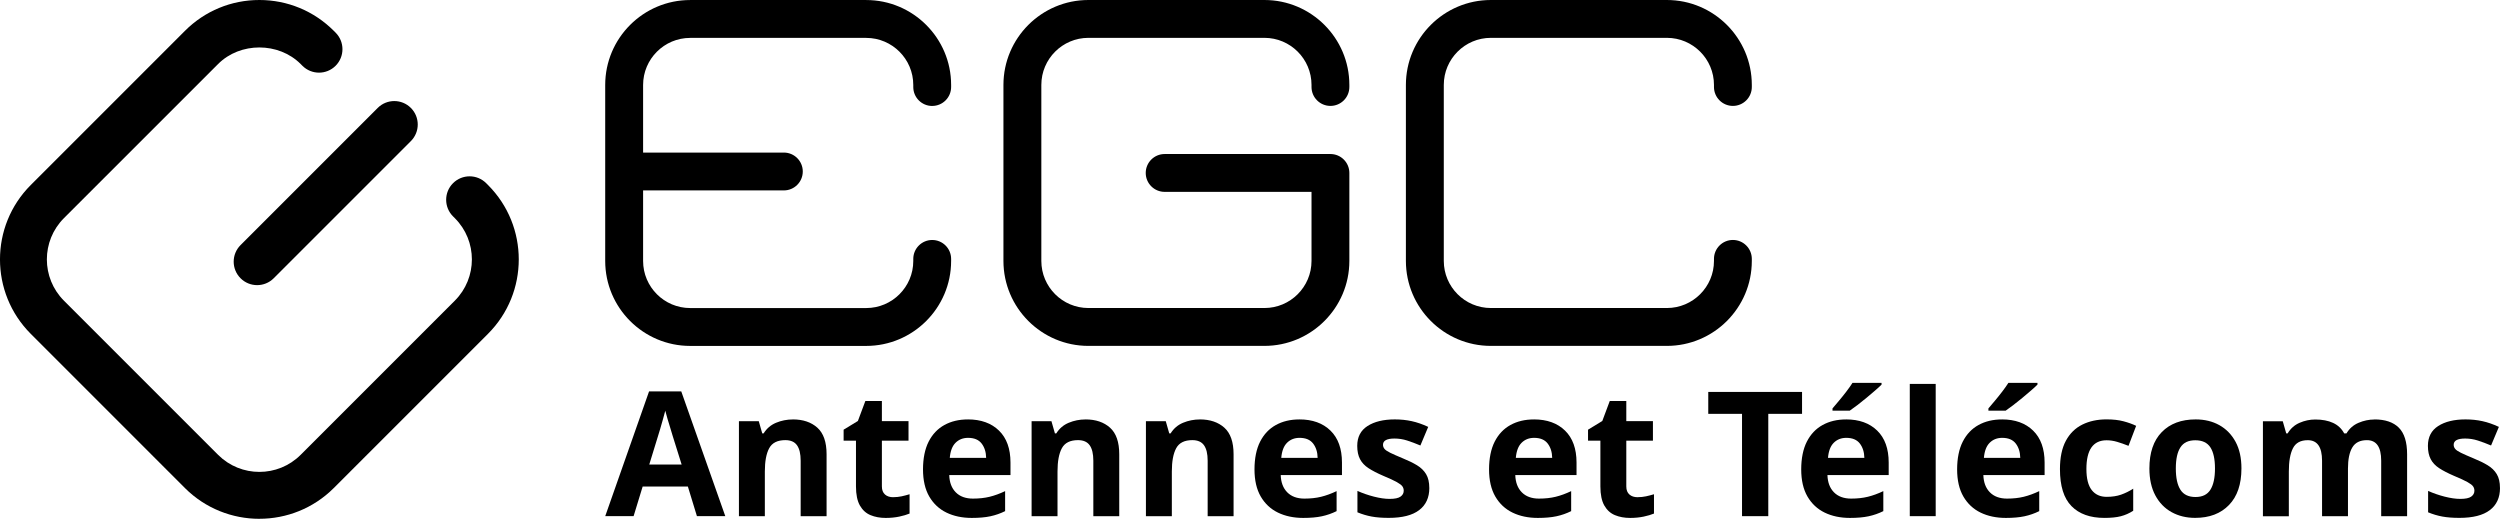 <?xml version="1.0" encoding="UTF-8"?>
<svg id="logo-egc" data-name="logo-egc" xmlns="http://www.w3.org/2000/svg" viewBox="0 0 875.99 181.79">
  <defs>
    <style>
      .tm-logo-default, .tm-logo-primary { stroke-width: 0px; }
    </style>
  </defs>
  <g id="logo" data-name="logo-full">
    <g id="icon" data-name="icon">
      <path class="tm-logo-default" d="M90.88,181.79c-9.44,0-18.89-3.6-26.08-10.78L10.78,116.98c-14.38-14.38-14.38-37.78,0-52.15L64.81,10.8C71.77,3.84,81.03,0,90.88,0h0c9.85,0,19.11,3.84,26.08,10.8l.63.63c3.21,3.21,3.21,8.41,0,11.62-3.21,3.21-8.41,3.21-11.62,0l-.63-.63c-7.72-7.72-21.19-7.73-28.91,0l-54.03,54.02c-7.97,7.97-7.97,20.94,0,28.91l54.03,54.03c7.98,7.96,20.94,7.96,28.91,0l54.03-54.03c7.97-7.97,7.97-20.94,0-28.91l-.63-.63c-3.21-3.21-3.21-8.41,0-11.62,3.21-3.21,8.41-3.21,11.62,0l.63.63c14.38,14.38,14.38,37.77,0,52.15l-54.03,54.03c-7.19,7.19-16.63,10.78-26.08,10.78Z"/>
      <path class="tm-logo-primary" d="M90.1,99.91c-2.1,0-4.21-.8-5.81-2.41-3.21-3.21-3.21-8.41,0-11.62l48.06-48.06c3.21-3.21,8.41-3.21,11.62,0,3.21,3.21,3.21,8.41,0,11.62l-48.06,48.06c-1.61,1.61-3.71,2.41-5.81,2.41Z"/>
    </g>
    <g id="name" data-name="name">
      <path class="tm-logo-default" d="M584.06,121.2h-61.67c-16.41,0-29.77-13.35-29.77-29.77V29.76c0-16.41,13.35-29.76,29.77-29.76h61.67c16.41,0,29.77,13.35,29.77,29.76v.72c0,3.66-2.97,6.63-6.63,6.63s-6.63-2.97-6.63-6.63v-.72c0-9.1-7.4-16.5-16.5-16.5h-61.67c-9.1,0-16.5,7.4-16.5,16.5v61.67c0,9.1,7.4,16.5,16.5,16.5h61.67c9.1,0,16.5-7.4,16.5-16.5v-.72c0-3.66,2.97-6.63,6.63-6.63s6.63,2.97,6.63,6.63v.72c0,16.41-13.35,29.77-29.77,29.77Z"/>
      <path class="tm-logo-default" d="M443.04,121.2h-61.67c-16.41,0-29.77-13.35-29.77-29.77V29.76c0-16.41,13.35-29.76,29.77-29.76h61.67c16.41,0,29.77,13.35,29.77,29.76v.72c0,3.66-2.97,6.63-6.63,6.63s-6.63-2.97-6.63-6.63v-.72c0-9.1-7.4-16.5-16.5-16.5h-61.67c-9.1,0-16.5,7.4-16.5,16.5v61.67c0,9.1,7.4,16.5,16.5,16.5h61.67c9.1,0,16.5-7.4,16.5-16.5v-24.2h-51.46c-3.66,0-6.63-2.97-6.63-6.63s2.97-6.63,6.63-6.63h58.09c3.66,0,6.63,2.97,6.63,6.63v30.83c0,16.41-13.35,29.77-29.77,29.77Z"/>
      <path class="tm-logo-default" d="M326.64,37.12c3.66,0,6.63-2.97,6.63-6.63v-.72c0-16.41-13.35-29.76-29.77-29.76h-61.67c-16.41,0-29.77,13.35-29.77,29.76v61.67c0,16.41,13.35,29.77,29.77,29.77h61.67c16.41,0,29.77-13.35,29.77-29.77v-.72c0-3.66-2.97-6.63-6.63-6.63s-6.63,2.97-6.63,6.63v.72c0,9.1-7.4,16.5-16.5,16.5h-61.67c-9.1,0-16.5-7.4-16.5-16.5v-24.72h49.32c3.66,0,6.63-2.97,6.63-6.63s-2.97-6.63-6.63-6.63h-49.32v-23.68c0-9.1,7.4-16.5,16.5-16.5h61.67c9.1,0,16.5,7.4,16.5,16.5v.72c0,3.66,2.97,6.63,6.63,6.63Z"/>
    </g>
    <g id="domaine" data-name="domaine">
      <path class="tm-logo-primary" d="M244.2,180.86l-3.17-10.37h-15.85l-3.17,10.37h-9.94l15.36-43.72h11.28l15.43,43.72h-9.94ZM235.67,152.63c-.2-.69-.47-1.56-.79-2.62-.33-1.06-.65-2.13-.98-3.23-.33-1.1-.59-2.05-.79-2.87-.2.81-.48,1.82-.82,3.02-.35,1.2-.67,2.34-.98,3.42s-.54,1.84-.7,2.29l-3.11,10.12h11.34l-3.17-10.12Z"/>
      <path class="tm-logo-primary" d="M277.8,146.96c3.58,0,6.44.97,8.6,2.9,2.15,1.93,3.23,5.03,3.23,9.3v21.71h-9.08v-19.45c0-2.4-.43-4.2-1.28-5.4-.85-1.2-2.22-1.8-4.08-1.8-2.76,0-4.65.94-5.67,2.84-1.02,1.89-1.52,4.6-1.52,8.14v15.67h-9.08v-33.29h6.95l1.22,4.27h.49c1.06-1.71,2.51-2.95,4.36-3.72,1.85-.77,3.81-1.16,5.88-1.16Z"/>
      <path class="tm-logo-primary" d="M312.98,174.21c1.02,0,1.99-.1,2.93-.3.93-.2,1.87-.45,2.8-.73v6.77c-.98.41-2.19.76-3.63,1.07-1.44.3-3.02.46-4.73.46-1.99,0-3.77-.33-5.33-.98-1.57-.65-2.81-1.78-3.72-3.38-.91-1.61-1.37-3.83-1.37-6.68v-16.04h-4.33v-3.84l5-3.05,2.62-7.01h5.79v7.07h9.33v6.83h-9.33v16.04c0,1.26.37,2.2,1.1,2.84s1.69.94,2.87.94Z"/>
      <path class="tm-logo-primary" d="M339.14,146.96c4.59,0,8.23,1.31,10.91,3.93,2.68,2.62,4.02,6.35,4.02,11.19v4.39h-21.46c.08,2.56.84,4.57,2.29,6.04,1.44,1.46,3.45,2.2,6.01,2.2,2.15,0,4.11-.21,5.85-.64,1.75-.43,3.56-1.09,5.43-1.98v7.01c-1.63.81-3.34,1.41-5.15,1.8-1.81.39-3.99.58-6.55.58-3.33,0-6.28-.62-8.84-1.86-2.56-1.24-4.57-3.12-6.04-5.64-1.46-2.52-2.19-5.69-2.19-9.51s.66-7.14,1.98-9.73c1.32-2.58,3.16-4.52,5.52-5.82,2.36-1.3,5.1-1.95,8.23-1.95ZM339.2,153.42c-1.75,0-3.2.57-4.36,1.71-1.16,1.14-1.84,2.91-2.04,5.3h12.74c-.04-2.03-.57-3.71-1.59-5.03-1.02-1.32-2.6-1.98-4.76-1.98Z"/>
      <path class="tm-logo-primary" d="M380.35,146.96c3.58,0,6.44.97,8.6,2.9,2.15,1.93,3.23,5.03,3.23,9.3v21.71h-9.08v-19.45c0-2.4-.43-4.2-1.28-5.4-.85-1.2-2.22-1.8-4.08-1.8-2.76,0-4.65.94-5.67,2.84-1.02,1.89-1.52,4.6-1.52,8.14v15.67h-9.08v-33.29h6.95l1.22,4.27h.49c1.06-1.71,2.51-2.95,4.36-3.72,1.85-.77,3.81-1.16,5.88-1.16Z"/>
      <path class="tm-logo-primary" d="M420.41,146.96c3.58,0,6.44.97,8.6,2.9,2.15,1.93,3.23,5.03,3.23,9.3v21.71h-9.08v-19.45c0-2.4-.43-4.2-1.28-5.4-.85-1.2-2.22-1.8-4.08-1.8-2.76,0-4.65.94-5.67,2.84-1.02,1.89-1.52,4.6-1.52,8.14v15.67h-9.08v-33.29h6.95l1.22,4.27h.49c1.06-1.71,2.51-2.95,4.36-3.72,1.85-.77,3.81-1.16,5.88-1.16Z"/>
      <path class="tm-logo-primary" d="M455.29,146.96c4.59,0,8.23,1.31,10.91,3.93,2.68,2.62,4.02,6.35,4.02,11.19v4.39h-21.46c.08,2.56.84,4.57,2.29,6.04,1.44,1.46,3.45,2.2,6.01,2.2,2.15,0,4.11-.21,5.85-.64,1.75-.43,3.56-1.09,5.43-1.98v7.01c-1.63.81-3.34,1.41-5.15,1.8-1.81.39-3.99.58-6.55.58-3.33,0-6.28-.62-8.84-1.86-2.56-1.24-4.57-3.12-6.04-5.64-1.46-2.52-2.19-5.69-2.19-9.51s.66-7.14,1.98-9.73c1.32-2.58,3.16-4.52,5.52-5.82,2.36-1.3,5.1-1.95,8.23-1.95ZM455.35,153.42c-1.75,0-3.2.57-4.36,1.71-1.16,1.14-1.84,2.91-2.04,5.3h12.74c-.04-2.03-.57-3.71-1.59-5.03-1.02-1.32-2.6-1.98-4.76-1.98Z"/>
      <path class="tm-logo-primary" d="M500.83,170.98c0,3.37-1.19,5.97-3.57,7.77-2.38,1.81-5.92,2.71-10.64,2.71-2.32,0-4.31-.15-5.98-.46-1.67-.31-3.33-.8-5-1.49v-7.5c1.79.81,3.72,1.48,5.79,2.01,2.07.53,3.9.79,5.49.79,1.79,0,3.06-.26,3.81-.79.75-.53,1.13-1.22,1.13-2.07,0-.57-.15-1.08-.46-1.52-.3-.45-.97-.95-1.98-1.52-1.02-.57-2.6-1.3-4.76-2.2-2.07-.89-3.78-1.78-5.12-2.65s-2.34-1.93-2.99-3.17c-.65-1.24-.98-2.79-.98-4.66,0-3.09,1.2-5.41,3.6-6.95,2.4-1.54,5.59-2.32,9.57-2.32,2.07,0,4.04.2,5.91.61,1.87.41,3.8,1.08,5.79,2.01l-2.74,6.52c-1.63-.69-3.17-1.27-4.63-1.74-1.46-.47-2.95-.7-4.45-.7-2.68,0-4.02.73-4.02,2.19,0,.53.17,1.01.52,1.43.34.43,1.02.88,2.01,1.37,1,.49,2.47,1.14,4.42,1.95,1.91.77,3.56,1.58,4.94,2.41,1.38.83,2.45,1.87,3.2,3.11.75,1.24,1.13,2.86,1.13,4.85Z"/>
      <path class="tm-logo-primary" d="M537.48,146.96c4.59,0,8.23,1.31,10.91,3.93,2.68,2.62,4.02,6.35,4.02,11.19v4.39h-21.46c.08,2.56.84,4.57,2.29,6.04,1.44,1.46,3.45,2.2,6.01,2.2,2.15,0,4.11-.21,5.85-.64,1.75-.43,3.56-1.09,5.43-1.98v7.01c-1.63.81-3.34,1.41-5.15,1.8-1.81.39-3.99.58-6.55.58-3.33,0-6.28-.62-8.84-1.86-2.56-1.24-4.57-3.12-6.04-5.64-1.46-2.52-2.19-5.69-2.19-9.51s.66-7.14,1.98-9.73c1.32-2.58,3.16-4.52,5.52-5.82,2.36-1.3,5.1-1.95,8.23-1.95ZM537.54,153.42c-1.75,0-3.2.57-4.36,1.71-1.16,1.14-1.84,2.91-2.04,5.3h12.74c-.04-2.03-.57-3.71-1.59-5.03-1.02-1.32-2.6-1.98-4.76-1.98Z"/>
      <path class="tm-logo-primary" d="M573.82,174.21c1.02,0,1.99-.1,2.93-.3.93-.2,1.87-.45,2.8-.73v6.77c-.98.41-2.19.76-3.63,1.07-1.44.3-3.02.46-4.73.46-1.99,0-3.77-.33-5.33-.98-1.57-.65-2.81-1.78-3.72-3.38-.91-1.61-1.37-3.83-1.37-6.68v-16.04h-4.33v-3.84l5-3.05,2.62-7.01h5.79v7.07h9.33v6.83h-9.33v16.04c0,1.26.37,2.2,1.1,2.84s1.69.94,2.87.94Z"/>
      <path class="tm-logo-primary" d="M619.61,180.86h-9.21v-35.85h-11.83v-7.68h32.86v7.68h-11.83v35.85Z"/>
      <path class="tm-logo-primary" d="M646.86,146.96c4.59,0,8.23,1.31,10.91,3.93,2.68,2.62,4.02,6.35,4.02,11.19v4.39h-21.46c.08,2.56.84,4.57,2.29,6.04,1.44,1.46,3.45,2.2,6.01,2.2,2.15,0,4.11-.21,5.85-.64,1.75-.43,3.56-1.09,5.43-1.98v7.01c-1.63.81-3.34,1.41-5.15,1.8-1.81.39-3.99.58-6.55.58-3.33,0-6.28-.62-8.84-1.86-2.56-1.24-4.57-3.12-6.04-5.64-1.46-2.52-2.19-5.69-2.19-9.51s.66-7.14,1.98-9.73c1.32-2.58,3.16-4.52,5.52-5.82,2.36-1.3,5.1-1.95,8.23-1.95ZM646.92,153.42c-1.75,0-3.2.57-4.36,1.71-1.16,1.14-1.84,2.91-2.04,5.3h12.74c-.04-2.03-.57-3.71-1.59-5.03-1.02-1.32-2.6-1.98-4.76-1.98ZM659.3,134.76c-.57.57-1.32,1.26-2.26,2.07-.94.81-1.94,1.67-3.02,2.56-1.08.89-2.13,1.74-3.17,2.53-1.04.79-1.94,1.45-2.71,1.98h-6.04v-.79c.65-.77,1.41-1.68,2.29-2.71.87-1.04,1.74-2.11,2.59-3.23.85-1.12,1.56-2.12,2.13-3.02h10.18v.61Z"/>
      <path class="tm-logo-primary" d="M678.26,180.86h-9.08v-46.34h9.08v46.34Z"/>
      <path class="tm-logo-primary" d="M701.49,146.96c4.59,0,8.23,1.31,10.91,3.93,2.68,2.62,4.02,6.35,4.02,11.19v4.39h-21.46c.08,2.56.84,4.57,2.29,6.04,1.44,1.46,3.45,2.2,6.01,2.2,2.15,0,4.11-.21,5.85-.64,1.75-.43,3.56-1.09,5.43-1.98v7.01c-1.63.81-3.34,1.41-5.15,1.8-1.81.39-3.99.58-6.55.58-3.33,0-6.28-.62-8.84-1.86-2.56-1.24-4.57-3.12-6.04-5.64-1.46-2.52-2.19-5.69-2.19-9.51s.66-7.14,1.98-9.73c1.32-2.58,3.16-4.52,5.52-5.82,2.36-1.3,5.1-1.95,8.23-1.95ZM701.55,153.42c-1.75,0-3.2.57-4.36,1.71-1.16,1.14-1.84,2.91-2.04,5.3h12.74c-.04-2.03-.57-3.71-1.59-5.03-1.02-1.32-2.6-1.98-4.76-1.98ZM713.93,134.76c-.57.57-1.32,1.26-2.26,2.07-.94.81-1.94,1.67-3.02,2.56-1.08.89-2.13,1.74-3.17,2.53-1.04.79-1.94,1.45-2.71,1.98h-6.04v-.79c.65-.77,1.41-1.68,2.29-2.71.87-1.04,1.74-2.11,2.59-3.23.85-1.12,1.56-2.12,2.13-3.02h10.18v.61Z"/>
      <path class="tm-logo-primary" d="M737.34,181.47c-4.96,0-8.79-1.37-11.49-4.12-2.7-2.74-4.05-7.06-4.05-12.96,0-4.06.69-7.38,2.07-9.94,1.38-2.56,3.3-4.45,5.76-5.67,2.46-1.22,5.29-1.83,8.51-1.83,2.28,0,4.26.22,5.94.67,1.69.45,3.16.98,4.42,1.59l-2.68,7.01c-1.42-.57-2.75-1.04-3.99-1.4-1.24-.37-2.47-.55-3.69-.55-4.72,0-7.07,3.35-7.07,10.06,0,3.33.62,5.79,1.86,7.38,1.24,1.59,2.98,2.38,5.21,2.38,1.91,0,3.6-.25,5.06-.76,1.46-.51,2.89-1.21,4.27-2.1v7.74c-1.38.89-2.84,1.53-4.36,1.92s-3.44.58-5.76.58Z"/>
      <path class="tm-logo-primary" d="M785.39,164.15c0,5.53-1.45,9.8-4.36,12.8-2.91,3.01-6.86,4.51-11.86,4.51-3.09,0-5.84-.67-8.26-2.01-2.42-1.34-4.32-3.3-5.7-5.88-1.38-2.58-2.07-5.72-2.07-9.42,0-5.53,1.44-9.78,4.33-12.74,2.89-2.97,6.85-4.45,11.89-4.45,3.13,0,5.89.67,8.29,2.01,2.4,1.34,4.29,3.28,5.67,5.82,1.38,2.54,2.07,5.66,2.07,9.36ZM762.4,164.15c0,3.29.54,5.78,1.62,7.47,1.08,1.69,2.84,2.53,5.27,2.53s4.14-.84,5.21-2.53c1.08-1.69,1.62-4.18,1.62-7.47s-.54-5.76-1.62-7.41c-1.08-1.65-2.84-2.47-5.27-2.47s-4.14.82-5.21,2.47c-1.08,1.65-1.62,4.11-1.62,7.41Z"/>
      <path class="tm-logo-primary" d="M831.97,146.96c3.78,0,6.64.97,8.57,2.9,1.93,1.93,2.9,5.03,2.9,9.3v21.71h-9.08v-19.45c0-4.8-1.67-7.19-5-7.19-2.4,0-4.11.85-5.12,2.56-1.02,1.71-1.52,4.17-1.52,7.38v16.71h-9.08v-19.45c0-4.8-1.67-7.19-5-7.19-2.52,0-4.26.94-5.21,2.84-.96,1.89-1.43,4.6-1.43,8.14v15.67h-9.08v-33.29h6.95l1.22,4.27h.49c1.02-1.71,2.41-2.95,4.18-3.72s3.61-1.16,5.52-1.16c2.44,0,4.51.4,6.22,1.19s3.01,2.02,3.9,3.69h.79c1.02-1.71,2.43-2.95,4.24-3.72,1.81-.77,3.67-1.16,5.58-1.16Z"/>
      <path class="tm-logo-primary" d="M875.99,170.98c0,3.37-1.19,5.97-3.57,7.77-2.38,1.81-5.92,2.71-10.64,2.71-2.32,0-4.31-.15-5.98-.46-1.67-.31-3.33-.8-5-1.49v-7.5c1.79.81,3.72,1.48,5.79,2.01,2.07.53,3.9.79,5.49.79,1.79,0,3.06-.26,3.81-.79.75-.53,1.13-1.22,1.13-2.07,0-.57-.15-1.08-.46-1.52-.3-.45-.97-.95-1.98-1.52-1.02-.57-2.6-1.3-4.76-2.2-2.07-.89-3.78-1.78-5.12-2.65s-2.34-1.93-2.99-3.17c-.65-1.24-.98-2.79-.98-4.66,0-3.09,1.2-5.41,3.6-6.95,2.4-1.54,5.59-2.32,9.57-2.32,2.07,0,4.04.2,5.91.61,1.87.41,3.8,1.08,5.79,2.01l-2.74,6.52c-1.63-.69-3.17-1.27-4.63-1.74-1.46-.47-2.95-.7-4.45-.7-2.68,0-4.02.73-4.02,2.19,0,.53.17,1.01.52,1.43.34.43,1.02.88,2.01,1.37,1,.49,2.47,1.14,4.42,1.95,1.91.77,3.56,1.58,4.94,2.41,1.38.83,2.45,1.87,3.2,3.11.75,1.24,1.13,2.86,1.13,4.85Z"/>
    </g>
  </g>
</svg>